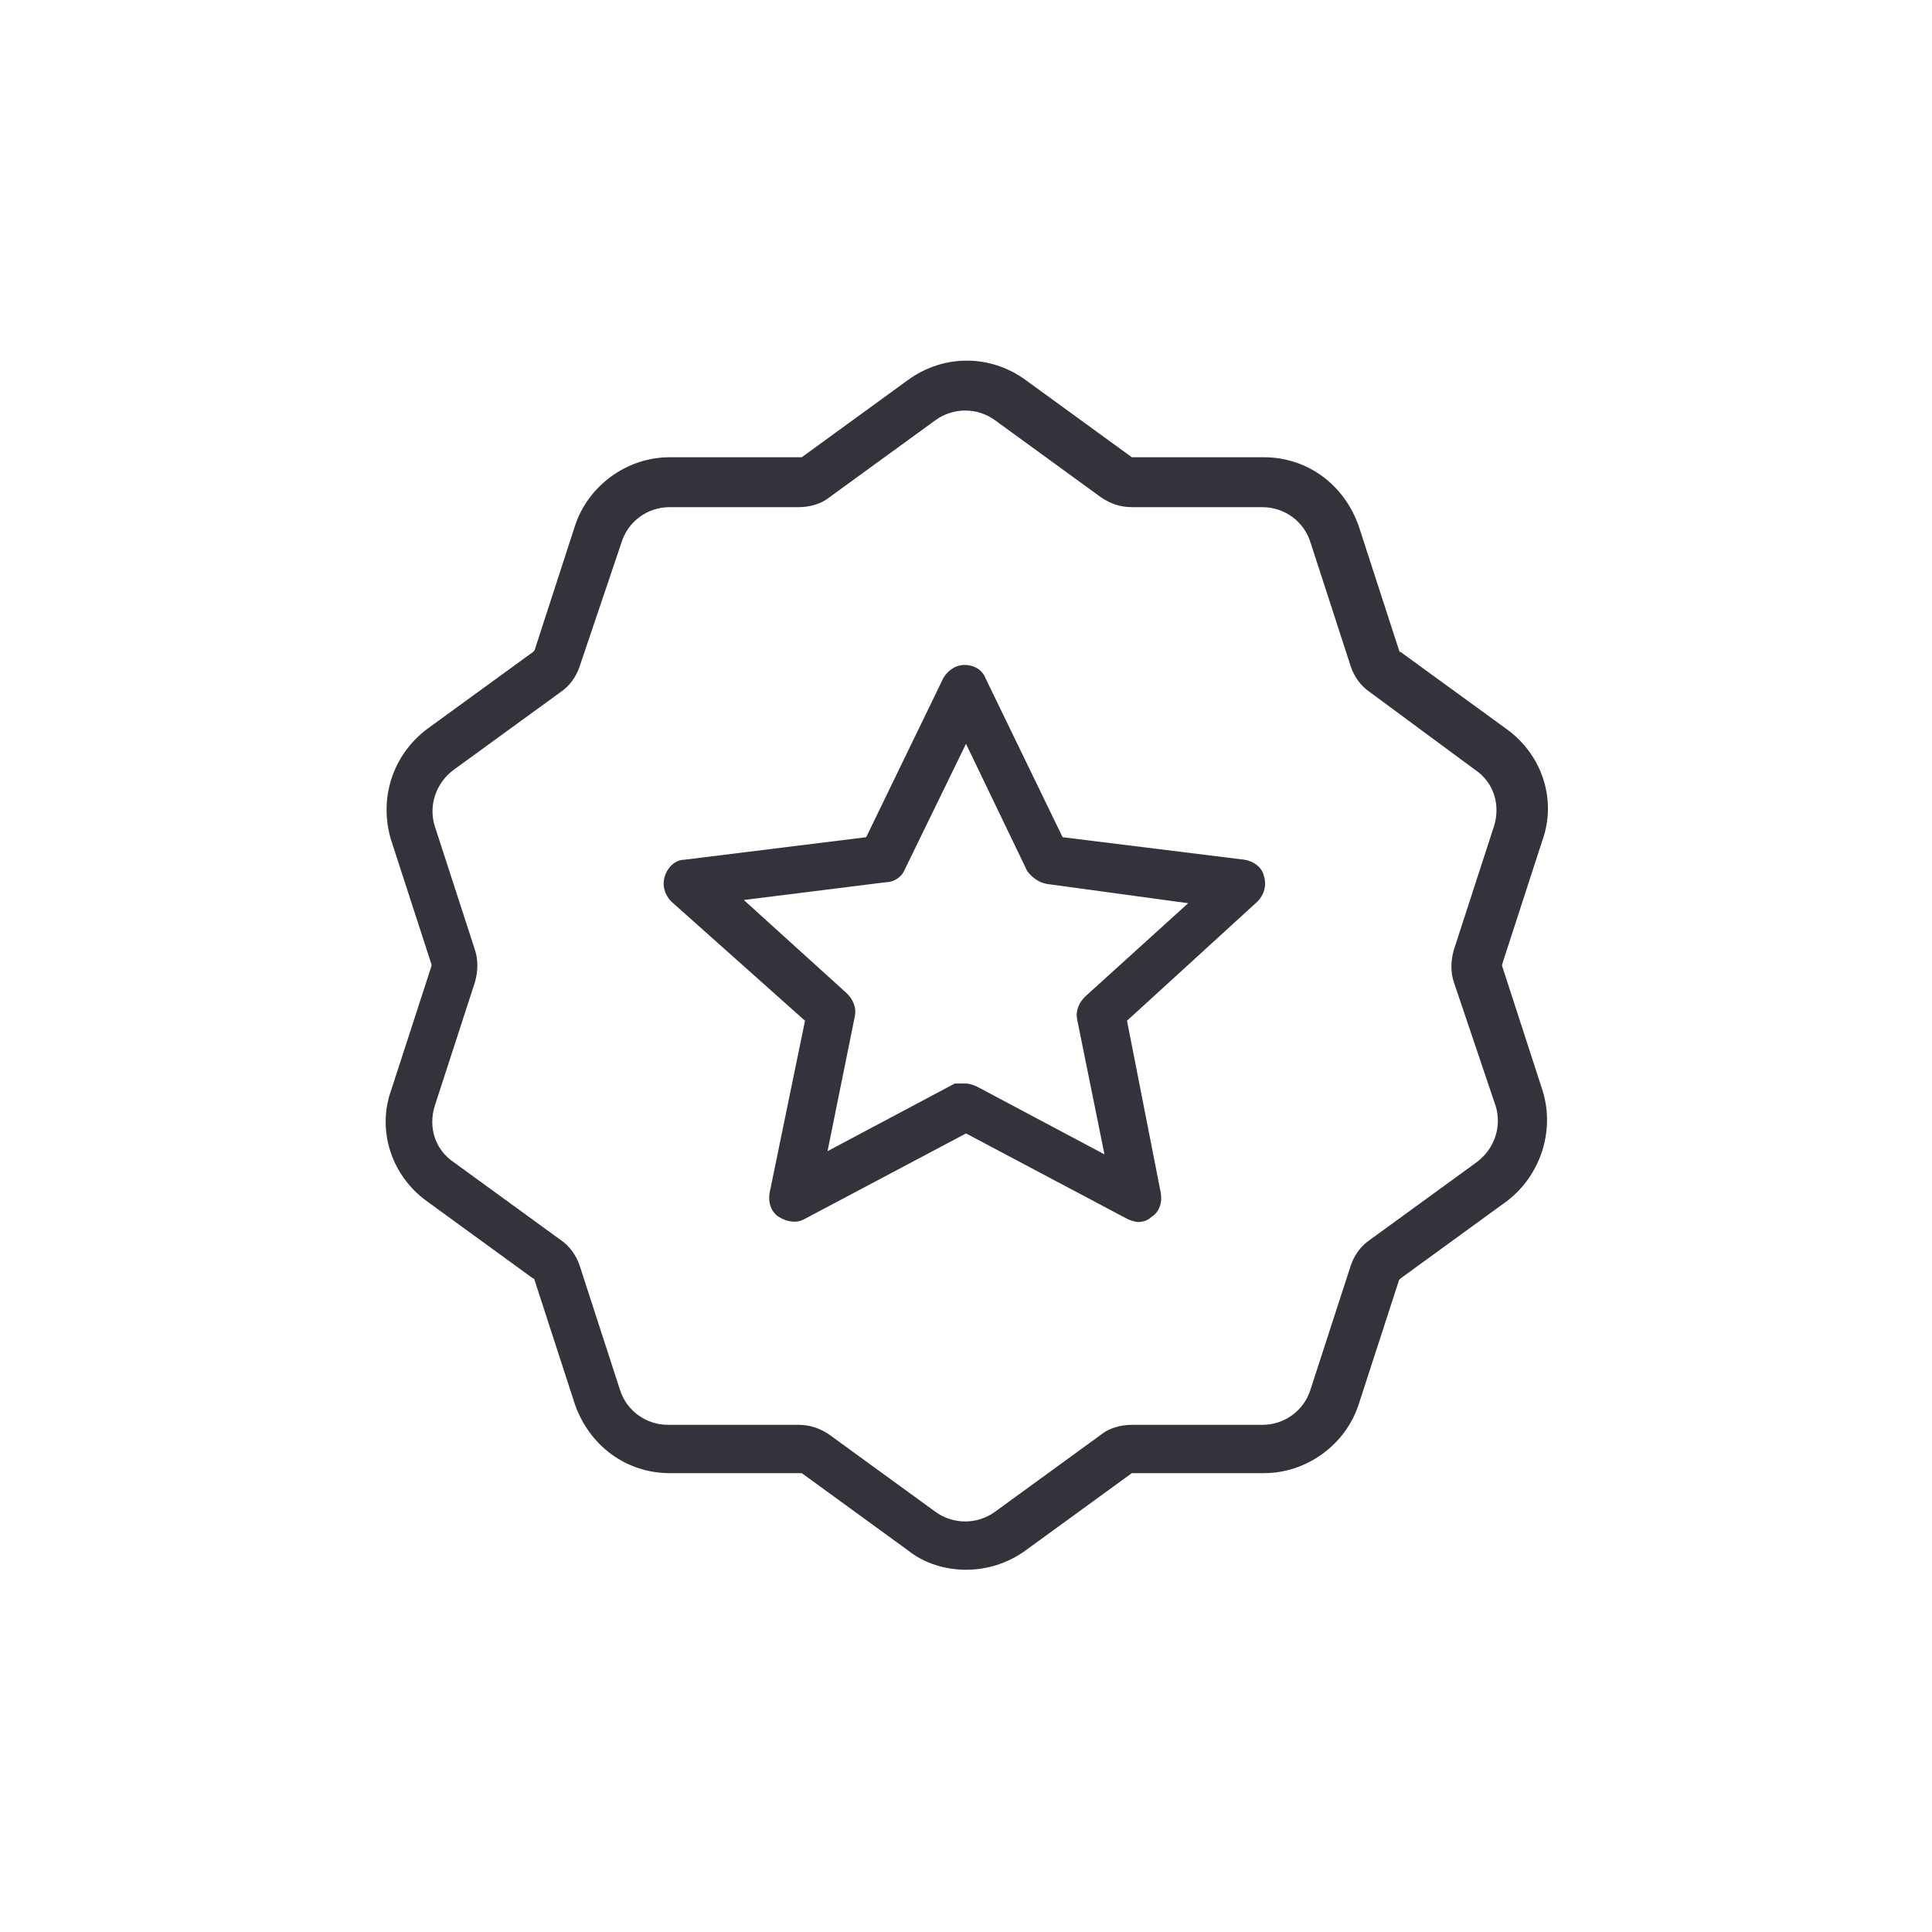 <?xml version="1.0" encoding="utf-8"?>
<!-- Generator: Adobe Illustrator 26.5.0, SVG Export Plug-In . SVG Version: 6.00 Build 0)  -->
<svg version="1.1" id="Ebene_1" xmlns="http://www.w3.org/2000/svg" xmlns:xlink="http://www.w3.org/1999/xlink" x="0px" y="0px"
	 viewBox="0 0 120 120" style="enable-background:new 0 0 120 120;" xml:space="preserve">
<style type="text/css">
	.Schlagschatten{fill:none;}
	.Abgerundete_x0020_Ecken_x0020_2_x0020_Pt_x002E_{fill:#FFFFFF;stroke:#000000;stroke-miterlimit:10;}
	.Interaktiv_x0020_X_x0020_spiegeln{fill:none;}
	.Weich_x0020_abgeflachte_x0020_Kante{fill:url(#SVGID_1_);}
	.Abenddämmerung{fill:#FFFFFF;}
	.Laub_GS{fill:#FFDD00;}
	.Pompadour_GS{fill-rule:evenodd;clip-rule:evenodd;fill:#51AEE2;}
	.st0{fill:#32333B;}
</style>
<linearGradient id="SVGID_1_" gradientUnits="userSpaceOnUse" x1="0" y1="0" x2="0.707" y2="0.707">
	<stop  offset="0" style="stop-color:#E6E6EB"/>
	<stop  offset="0.174" style="stop-color:#E2E2E6"/>
	<stop  offset="0.352" style="stop-color:#D5D4D8"/>
	<stop  offset="0.532" style="stop-color:#C0BFC2"/>
	<stop  offset="0.714" style="stop-color:#A4A2A4"/>
	<stop  offset="0.895" style="stop-color:#828282"/>
	<stop  offset="1" style="stop-color:#6B6E6E"/>
</linearGradient>
<g>
	<path class="st0" d="M60,97.5c-1.3,0-2.6-0.4-3.6-1.2l-6.6-4.8c0,0-0.1,0-0.1,0h-8.1c-2.7,0-5-1.7-5.9-4.3l-2.5-7.7
		c0,0,0-0.1-0.1-0.1l-6.6-4.8c-2.2-1.6-3.1-4.4-2.2-6.9l2.5-7.7c0,0,0-0.1,0-0.1l-2.5-7.7c-0.8-2.6,0.1-5.3,2.2-6.9l6.6-4.8
		c0,0,0.1-0.1,0.1-0.1l2.5-7.7c0.8-2.5,3.2-4.3,5.9-4.3h8.1c0,0,0.1,0,0.1,0l6.6-4.8c2.2-1.6,5.1-1.6,7.3,0l6.6,4.8c0,0,0.1,0,0.1,0
		h8.1c2.7,0,5,1.7,5.9,4.3l2.5,7.7c0,0,0,0.1,0.1,0.1l6.6,4.8c2.2,1.6,3.1,4.4,2.2,6.9l-2.5,7.7c0,0,0,0.1,0,0.1c0,0,0,0,0,0
		l2.5,7.7c0.8,2.5-0.1,5.3-2.2,6.9l-6.6,4.8c0,0-0.1,0.1-0.1,0.1l-2.5,7.7c-0.8,2.5-3.2,4.3-5.9,4.3h-8.1c0,0-0.1,0-0.1,0l-6.6,4.8
		C62.6,97.1,61.3,97.5,60,97.5z M41.6,31.5c-1.4,0-2.6,0.9-3,2.2L36,41.4c-0.2,0.6-0.6,1.2-1.2,1.6l-6.6,4.8
		c-1.1,0.8-1.6,2.2-1.2,3.5l2.5,7.7c0.2,0.6,0.2,1.3,0,2l-2.5,7.7c-0.4,1.3,0,2.7,1.2,3.5l6.6,4.8c0.6,0.4,1,1,1.2,1.6l2.5,7.7
		c0.4,1.3,1.6,2.2,3,2.2h8.1c0.7,0,1.3,0.2,1.9,0.6l6.6,4.8c1.1,0.8,2.6,0.8,3.7,0l6.6-4.8c0.5-0.4,1.2-0.6,1.9-0.6h8.1
		c1.4,0,2.6-0.9,3-2.2l2.5-7.7c0.2-0.6,0.6-1.2,1.2-1.6l6.6-4.8c1.1-0.8,1.6-2.2,1.2-3.5L90.3,61c-0.2-0.6-0.2-1.3,0-2l2.5-7.7
		c0.4-1.3,0-2.7-1.2-3.5L85.1,43c-0.6-0.4-1-1-1.2-1.6l-2.5-7.7c-0.4-1.3-1.6-2.2-3-2.2h-8.1c-0.7,0-1.3-0.2-1.9-0.6l-6.6-4.8
		c-1.1-0.8-2.6-0.8-3.7,0l-6.6,4.8c-0.5,0.4-1.2,0.6-1.9,0.6H41.6z"/>
</g>
<path class="st0" d="M70.7,75.9c-0.2,0-0.5-0.1-0.7-0.2l-10-5.3l-10,5.3c-0.5,0.3-1.1,0.2-1.6-0.1s-0.7-0.9-0.6-1.5L50,63.4L41.7,56
	c-0.4-0.4-0.6-1-0.4-1.6c0.2-0.6,0.7-1,1.2-1L53.8,52l4.8-9.9c0.3-0.5,0.8-0.8,1.3-0.8l0,0c0.6,0,1.1,0.3,1.3,0.8l4.8,9.9l11.3,1.4
	c0.6,0.1,1.1,0.5,1.2,1c0.2,0.6,0,1.2-0.4,1.6L70,63.4l2.1,10.7c0.1,0.6-0.1,1.2-0.6,1.5C71.3,75.8,71,75.9,70.7,75.9z M60,67.3
	c0.2,0,0.5,0.1,0.7,0.2l7.9,4.2l-1.7-8.4c-0.1-0.5,0.1-1,0.5-1.4l6.4-5.8L65,54.9c-0.5-0.1-0.9-0.4-1.2-0.8L60,46.2L56.2,54
	c-0.2,0.5-0.7,0.8-1.2,0.8l-8.8,1.1l6.4,5.8c0.4,0.4,0.6,0.9,0.5,1.4l-1.7,8.4l7.9-4.2C59.5,67.3,59.8,67.3,60,67.3z"/>
</svg>
